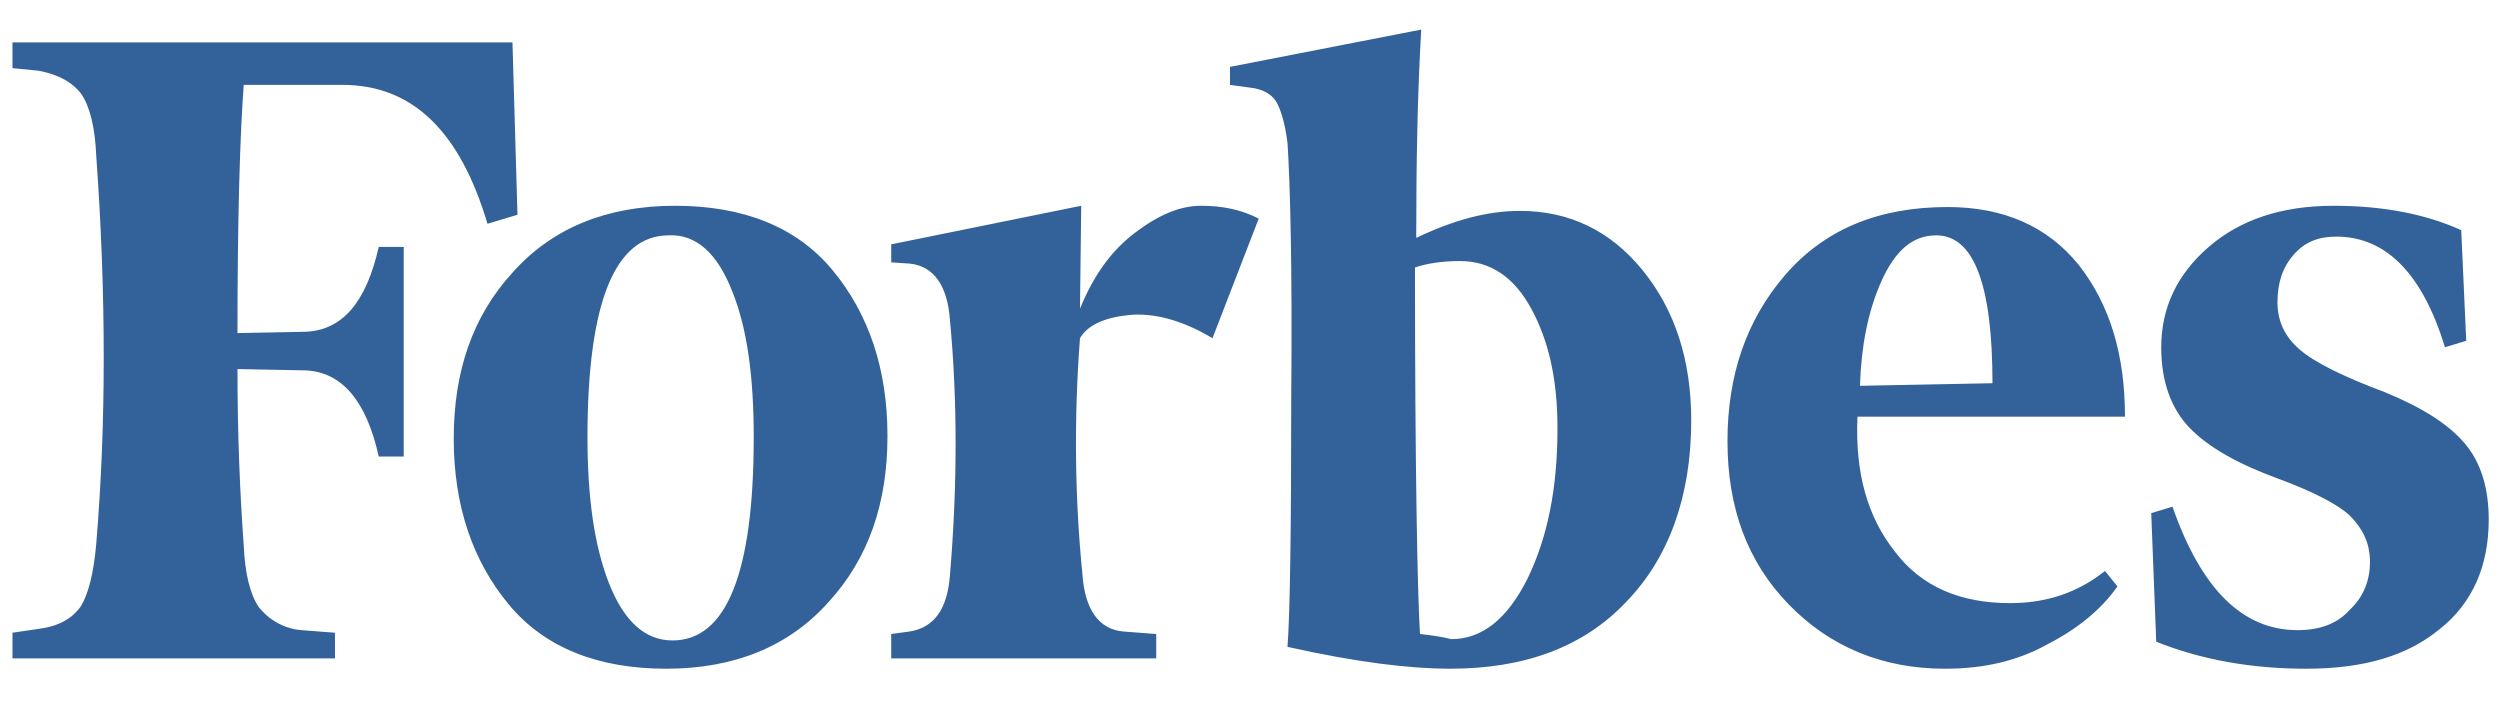 <svg width="108" height="31" viewBox="0 0 108 31" fill="none" xmlns="http://www.w3.org/2000/svg">
<path d="M61.181 10.278C61.181 7.056 61.235 4.056 61.397 1.278L53.135 2.889V3.667L53.945 3.778C54.539 3.833 54.917 4.056 55.133 4.389C55.349 4.778 55.511 5.333 55.619 6.167C55.727 7.778 55.835 11.444 55.781 17.222C55.781 22.944 55.727 26.555 55.619 27.944C58.589 28.611 60.911 28.889 62.639 28.889C65.879 28.889 68.417 27.944 70.253 26C72.089 24.111 73.061 21.444 73.061 18.167C73.061 15.556 72.359 13.389 70.955 11.667C69.551 9.944 67.769 9.111 65.663 9.111C64.259 9.111 62.801 9.5 61.181 10.278ZM61.343 27.389C61.235 25.611 61.127 20.278 61.127 11.556C61.613 11.389 62.261 11.278 63.071 11.278C64.367 11.278 65.393 11.944 66.149 13.333C66.905 14.722 67.283 16.389 67.283 18.5C67.283 21.111 66.851 23.222 65.987 25C65.123 26.722 64.043 27.611 62.693 27.611C62.261 27.5 61.829 27.444 61.343 27.389ZM22.139 1.833H0.539V2.944L1.673 3.056C2.537 3.222 3.131 3.556 3.509 4.056C3.887 4.611 4.103 5.5 4.157 6.722C4.589 12.722 4.589 18.333 4.157 23.5C4.049 24.722 3.833 25.611 3.509 26.167C3.131 26.722 2.537 27.055 1.673 27.167L0.539 27.333V28.444H14.471V27.333L13.013 27.222C12.657 27.192 12.311 27.087 11.996 26.915C11.68 26.744 11.402 26.508 11.177 26.222C10.799 25.667 10.583 24.778 10.529 23.555C10.367 21.333 10.259 18.778 10.259 15.944L13.175 16C14.741 16.055 15.821 17.278 16.361 19.722H17.441V10.667H16.361C15.821 13.056 14.795 14.278 13.175 14.333L10.259 14.389C10.259 9.389 10.367 5.833 10.529 3.667H14.795C17.819 3.667 19.871 5.667 21.059 9.667L22.355 9.278L22.139 1.833ZM19.601 18.944C19.601 21.833 20.411 24.222 21.977 26.111C23.543 28 25.865 28.889 28.781 28.889C31.697 28.889 34.073 27.944 35.801 26C37.529 24.111 38.339 21.722 38.339 18.833C38.339 15.944 37.529 13.556 35.963 11.667C34.397 9.778 32.075 8.889 29.159 8.889C26.243 8.889 23.867 9.833 22.139 11.778C20.411 13.667 19.601 16.055 19.601 18.944ZM31.643 12.611C32.291 14.222 32.561 16.333 32.561 18.889C32.561 24.778 31.373 27.667 29.051 27.667C27.863 27.667 26.945 26.833 26.297 25.167C25.649 23.5 25.379 21.389 25.379 18.889C25.379 13.056 26.567 10.167 28.889 10.167C30.077 10.111 30.995 10.944 31.643 12.611ZM77.273 26.111C79.055 27.944 81.323 28.889 84.023 28.889C85.697 28.889 87.155 28.555 88.451 27.833C89.747 27.167 90.773 26.333 91.475 25.333L90.935 24.667C89.747 25.611 88.397 26.055 86.831 26.055C84.671 26.055 82.997 25.333 81.863 23.833C80.675 22.333 80.135 20.444 80.243 18H91.799C91.799 15.333 91.151 13.167 89.801 11.444C88.451 9.778 86.561 8.944 84.131 8.944C81.107 8.944 78.785 9.944 77.111 11.889C75.437 13.833 74.627 16.222 74.627 19.055C74.627 21.944 75.491 24.278 77.273 26.111ZM81.269 12.167C81.863 10.833 82.619 10.167 83.645 10.167C85.265 10.167 86.075 12.278 86.075 16.555L80.351 16.667C80.405 15 80.675 13.5 81.269 12.167ZM106.325 9.944C104.867 9.278 103.031 8.889 100.817 8.889C98.549 8.889 96.767 9.5 95.417 10.667C94.067 11.833 93.365 13.278 93.365 15C93.365 16.5 93.797 17.667 94.607 18.5C95.417 19.333 96.713 20.055 98.387 20.667C99.899 21.222 100.979 21.778 101.519 22.278C102.059 22.833 102.383 23.444 102.383 24.278C102.383 25.055 102.113 25.778 101.519 26.333C100.979 26.944 100.223 27.222 99.251 27.222C96.875 27.222 95.093 25.444 93.851 21.889L92.933 22.167L93.149 27.722C95.093 28.5 97.253 28.889 99.629 28.889C102.113 28.889 104.003 28.333 105.407 27.167C106.811 26.055 107.513 24.444 107.513 22.444C107.513 21.111 107.189 20 106.487 19.167C105.785 18.333 104.651 17.611 103.031 16.944C101.249 16.278 100.007 15.667 99.359 15.111C98.711 14.556 98.387 13.889 98.387 13.056C98.387 12.222 98.603 11.556 99.089 11C99.575 10.444 100.169 10.222 100.925 10.222C103.085 10.222 104.651 11.833 105.623 15L106.541 14.722L106.325 9.944ZM54.377 9.444C53.621 9.056 52.811 8.889 51.893 8.889C50.975 8.889 50.057 9.278 49.031 10.056C48.005 10.833 47.249 11.889 46.655 13.333L46.709 8.889L38.501 10.556V11.333L39.311 11.389C40.337 11.5 40.931 12.333 41.039 13.833C41.363 17.278 41.363 20.944 41.039 24.833C40.931 26.333 40.337 27.111 39.311 27.278L38.501 27.389V28.444H49.949V27.389L48.491 27.278C47.465 27.167 46.871 26.333 46.763 24.833C46.439 21.611 46.385 18.167 46.655 14.611C46.979 14.056 47.681 13.722 48.761 13.611C49.841 13.5 51.083 13.833 52.379 14.611L54.377 9.444Z" fill="#33629A"/>
</svg>
